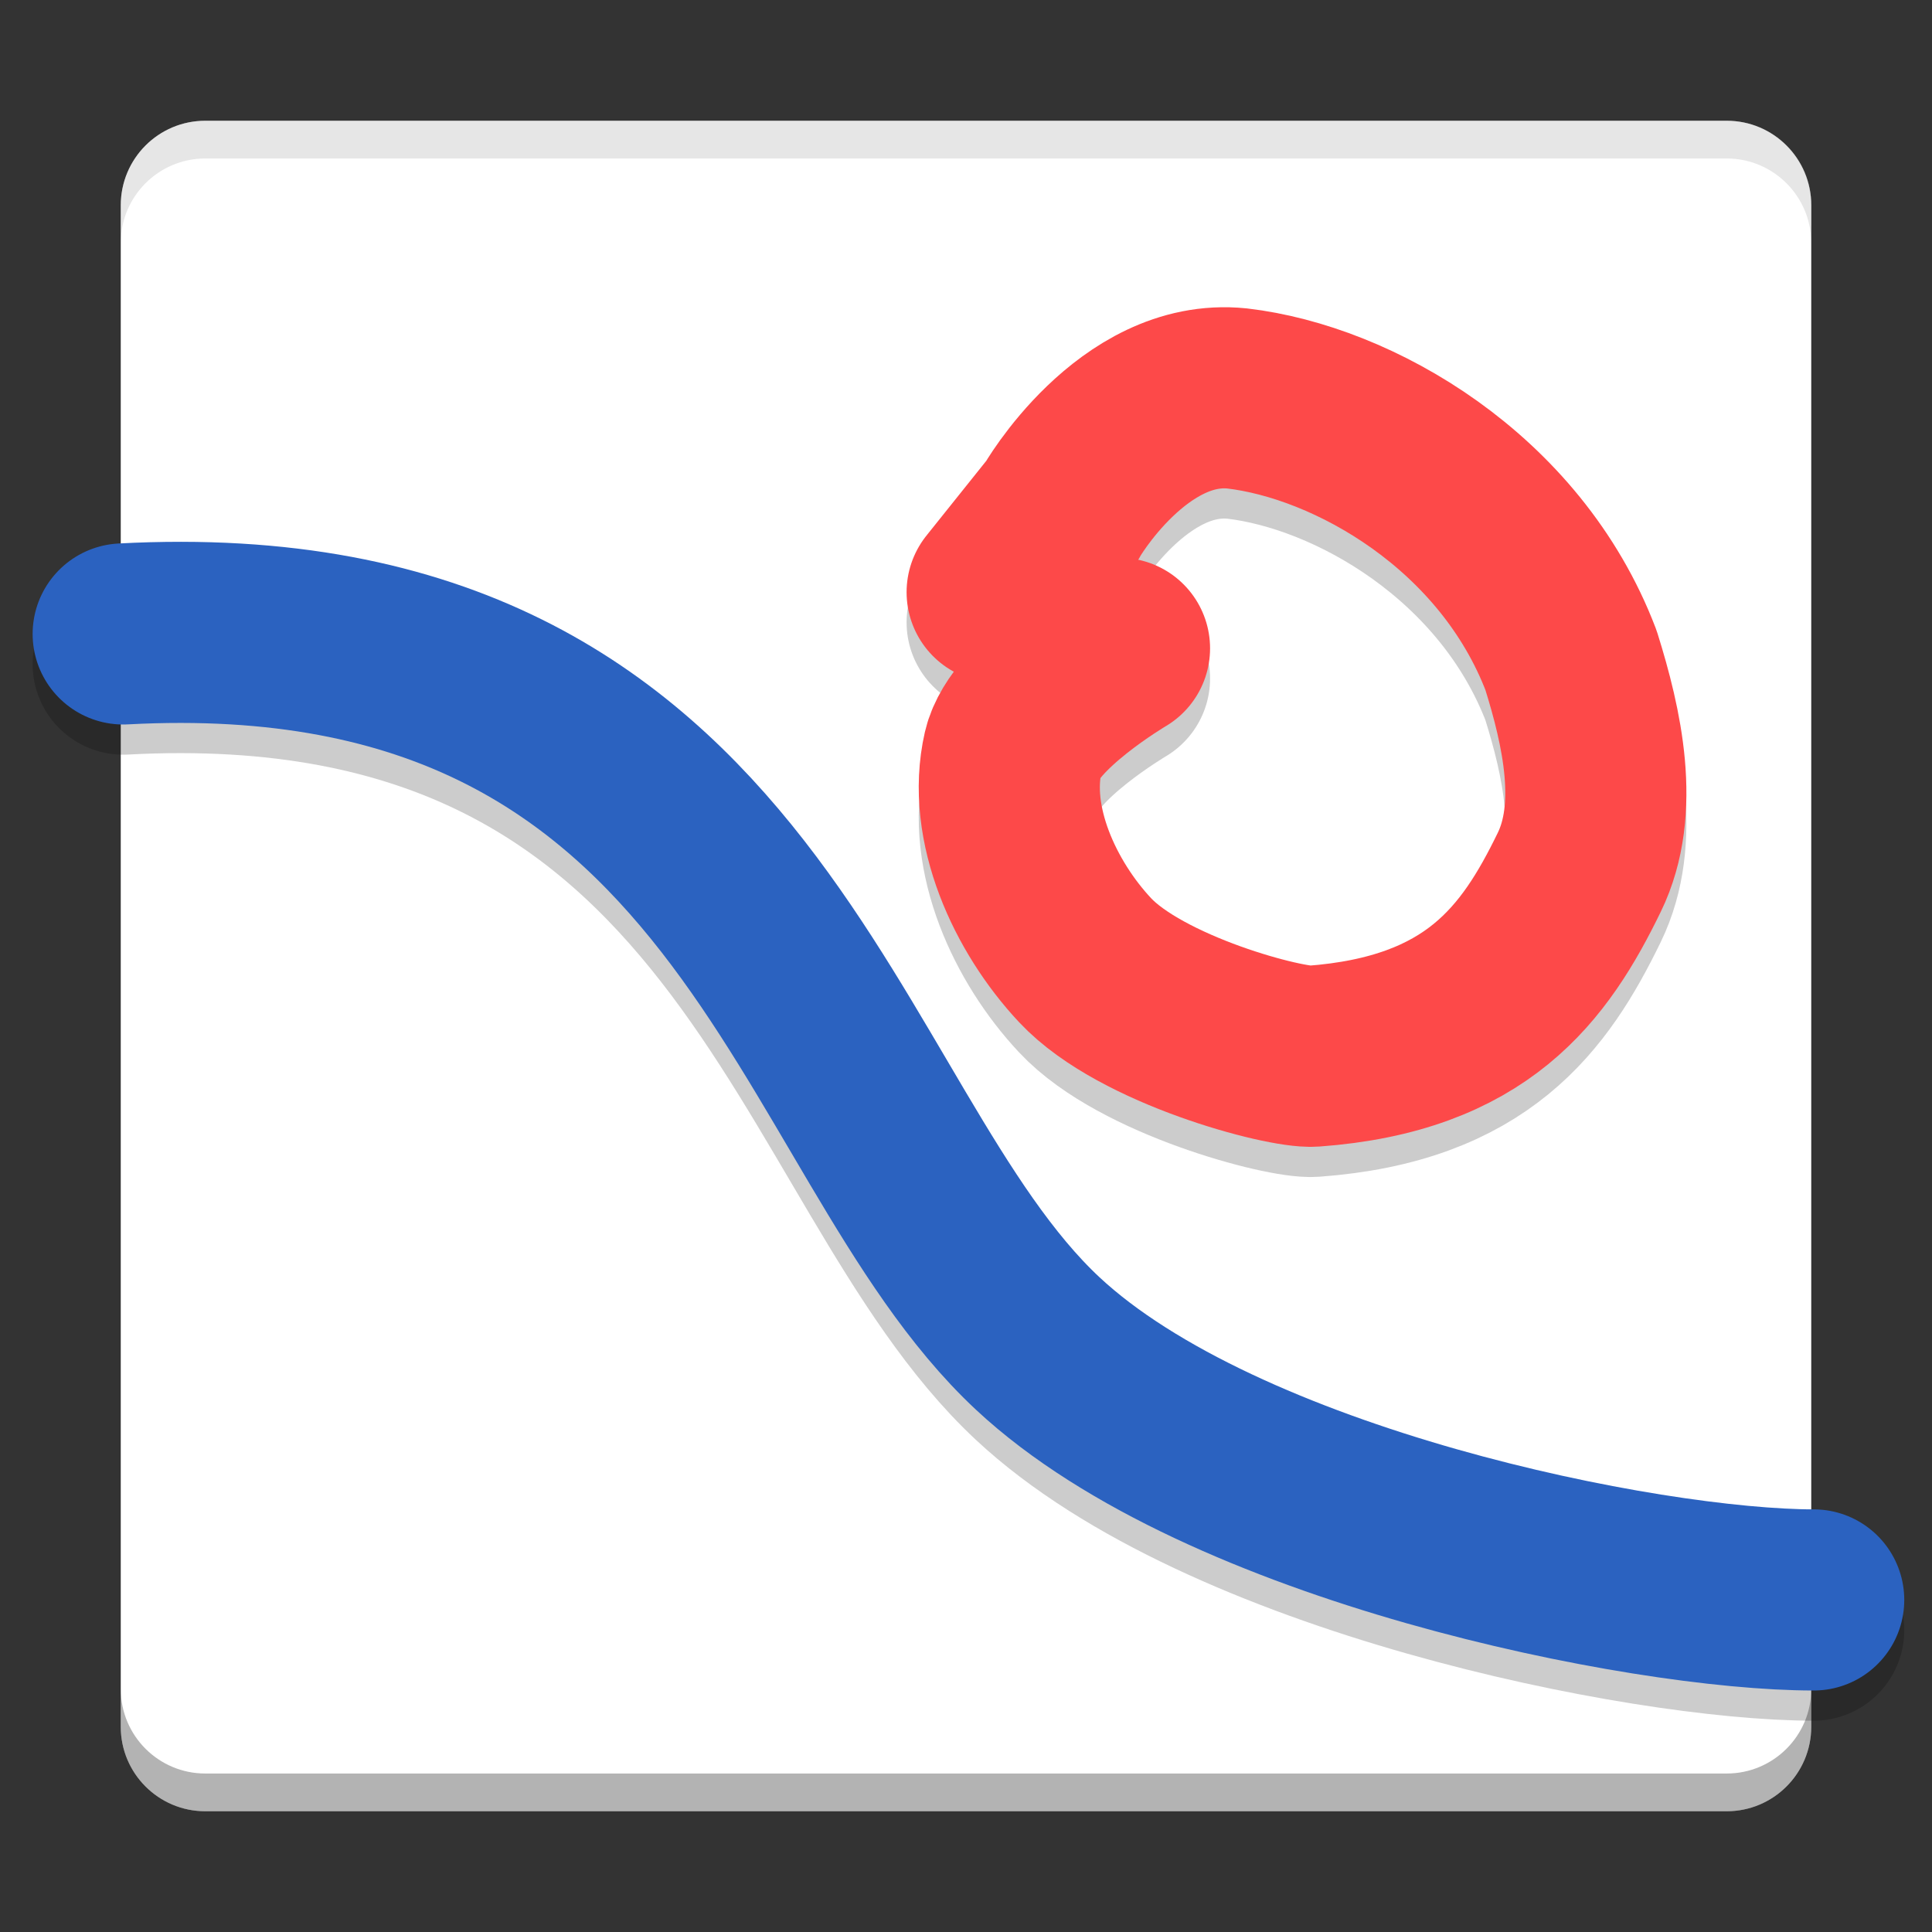 <svg xmlns="http://www.w3.org/2000/svg" xmlns:xlink="http://www.w3.org/1999/xlink" width="512" height="512" version="1.1" viewBox="0 0 384 384"><rect x="0" y="0" width="384" height="384" fill="#333333" stroke="none"/> <defs> <filter id="alpha" width="100%" height="100%" x="0%" y="0%" filterUnits="objectBoundingBox"> <feColorMatrix in="SourceGraphic" type="matrix" values="0 0 0 0 1 0 0 0 0 1 0 0 0 0 1 0 0 0 1 0"/> </filter> <mask id="mask1"> <g filter="url(#alpha)"> <rect width="384" height="384" x="0" y="0" style="fill:rgb(0%,0%,0%);fill-opacity:0.2"/> </g> </mask> <clipPath id="clip2"> <rect width="384" height="384" x="0" y="0"/> </clipPath> <g id="surface8" clip-path="url(#clip2)"> <path style="fill:none;stroke-width:6;stroke-linecap:round;stroke-linejoin:round;stroke:rgb(0%,0%,0%)" d="M 4.081 22 C 25.081 20.872 26.824 38.46 34.375 45.504 C 40.48 51.2 54.48 54 60.081 54" transform="matrix(6,0,0,6,0,0)"/> </g> <mask id="mask2"> <g filter="url(#alpha)"> <rect width="384" height="384" x="0" y="0" style="fill:rgb(0%,0%,0%);fill-opacity:0.2"/> </g> </mask> <clipPath id="clip3"> <rect width="384" height="384" x="0" y="0"/> </clipPath> <g id="surface11" clip-path="url(#clip3)"> <path style="fill:none;stroke-width:6;stroke-linecap:round;stroke-linejoin:round;stroke:rgb(0%,0%,0%)" d="M 37.085 22.477 C 37.085 22.477 33.926 24.339 33.562 25.921 C 33.018 28.289 34.285 31.036 35.946 32.809 C 37.812 34.801 42.571 36.055 43.495 35.988 C 48.926 35.59 50.84 32.928 52.316 29.895 C 53.34 27.79 52.742 25.108 52.043 22.875 C 50.037 17.609 44.829 14.648 40.979 14.199 C 37.531 13.844 35.134 17.966 35.152 17.968 L 33.032 20.617" transform="matrix(6,0,0,6,0,0)"/> </g> <mask id="mask3"> <g filter="url(#alpha)"> <rect width="384" height="384" x="0" y="0" style="fill:rgb(0%,0%,0%);fill-opacity:0.2"/> </g> </mask> <clipPath id="clip4"> <rect width="384" height="384" x="0" y="0"/> </clipPath> <g id="surface14" clip-path="url(#clip4)"> <path style="fill:rgb(100.000%,100.000%,100.000%)" d="M 40.84 24 C 31.531 24 24.035 31.496 24.035 40.805 L 24.035 46.805 C 24.035 37.496 31.531 30 40.84 30 L 343.23 30 C 352.539 30 360.035 37.496 360.035 46.805 L 360.035 40.805 C 360.035 31.496 352.539 24 343.23 24 Z M 40.84 24"/> </g> </defs> <g> <g> <path d="M 360 343.199 L 360 40.801 C 360 31.523 352.477 24 343.199 24 L 40.801 24 C 31.523 24 24 31.523 24 40.801 L 24 343.199 C 24 352.477 31.523 360 40.801 360 L 343.199 360 C 352.477 360 360 352.477 360 343.199 Z M 360 343.199" style="fill:rgb(100.000%,100.000%,100.000%)"/> <use mask="url(#mask1)" xlink:href="#surface8"/> <path d="M 4.081 21 C 25.081 19.872 26.824 37.46 34.375 44.504 C 40.48 50.2 54.48 53 60.081 53" transform="matrix(6,0,0,6,0,0)" style="fill:none;stroke-width:6;stroke-linecap:round;stroke-linejoin:round;stroke:rgb(16.862%,38.431%,75.294%)"/> <use mask="url(#mask2)" xlink:href="#surface11"/> <path d="M 37.085 21.477 C 37.085 21.477 33.926 23.339 33.562 24.921 C 33.018 27.289 34.285 30.036 35.946 31.809 C 37.812 33.801 42.571 35.055 43.495 34.988 C 48.926 34.59 50.84 31.928 52.316 28.895 C 53.34 26.79 52.742 24.108 52.043 21.875 C 50.037 16.609 44.829 13.648 40.979 13.199 C 37.531 12.844 35.134 16.966 35.152 16.968 L 33.032 19.617" transform="matrix(6,0,0,6,0,0)" style="fill:none;stroke-width:6;stroke-linecap:round;stroke-linejoin:round;stroke:rgb(99.215%,28.627%,28.627%)"/> <use mask="url(#mask3)" xlink:href="#surface14"/> </g> <path d="M 32 447.6 L 32 457.6 C 32 469.969 42.031 480 54.4 480 L 457.6 480 C 469.969 480 480 469.969 480 457.6 L 480 447.6 C 480 459.969 469.969 470 457.6 470 L 54.4 470 C 42.031 470 32 459.969 32 447.6 z" transform="scale(0.75)" style="opacity:0.3"/> <path d="M 54.4 32 C 42.031 32 32 42.031 32 54.4 L 32 64.4 C 32 52.031 42.031 42 54.4 42 L 457.6 42 C 469.969 42 480 52.031 480 64.4 L 480 54.4 C 480 42.031 469.969 32 457.6 32 L 54.4 32 z" transform="scale(0.75)" style="opacity:0.1"/> </g> </svg>
